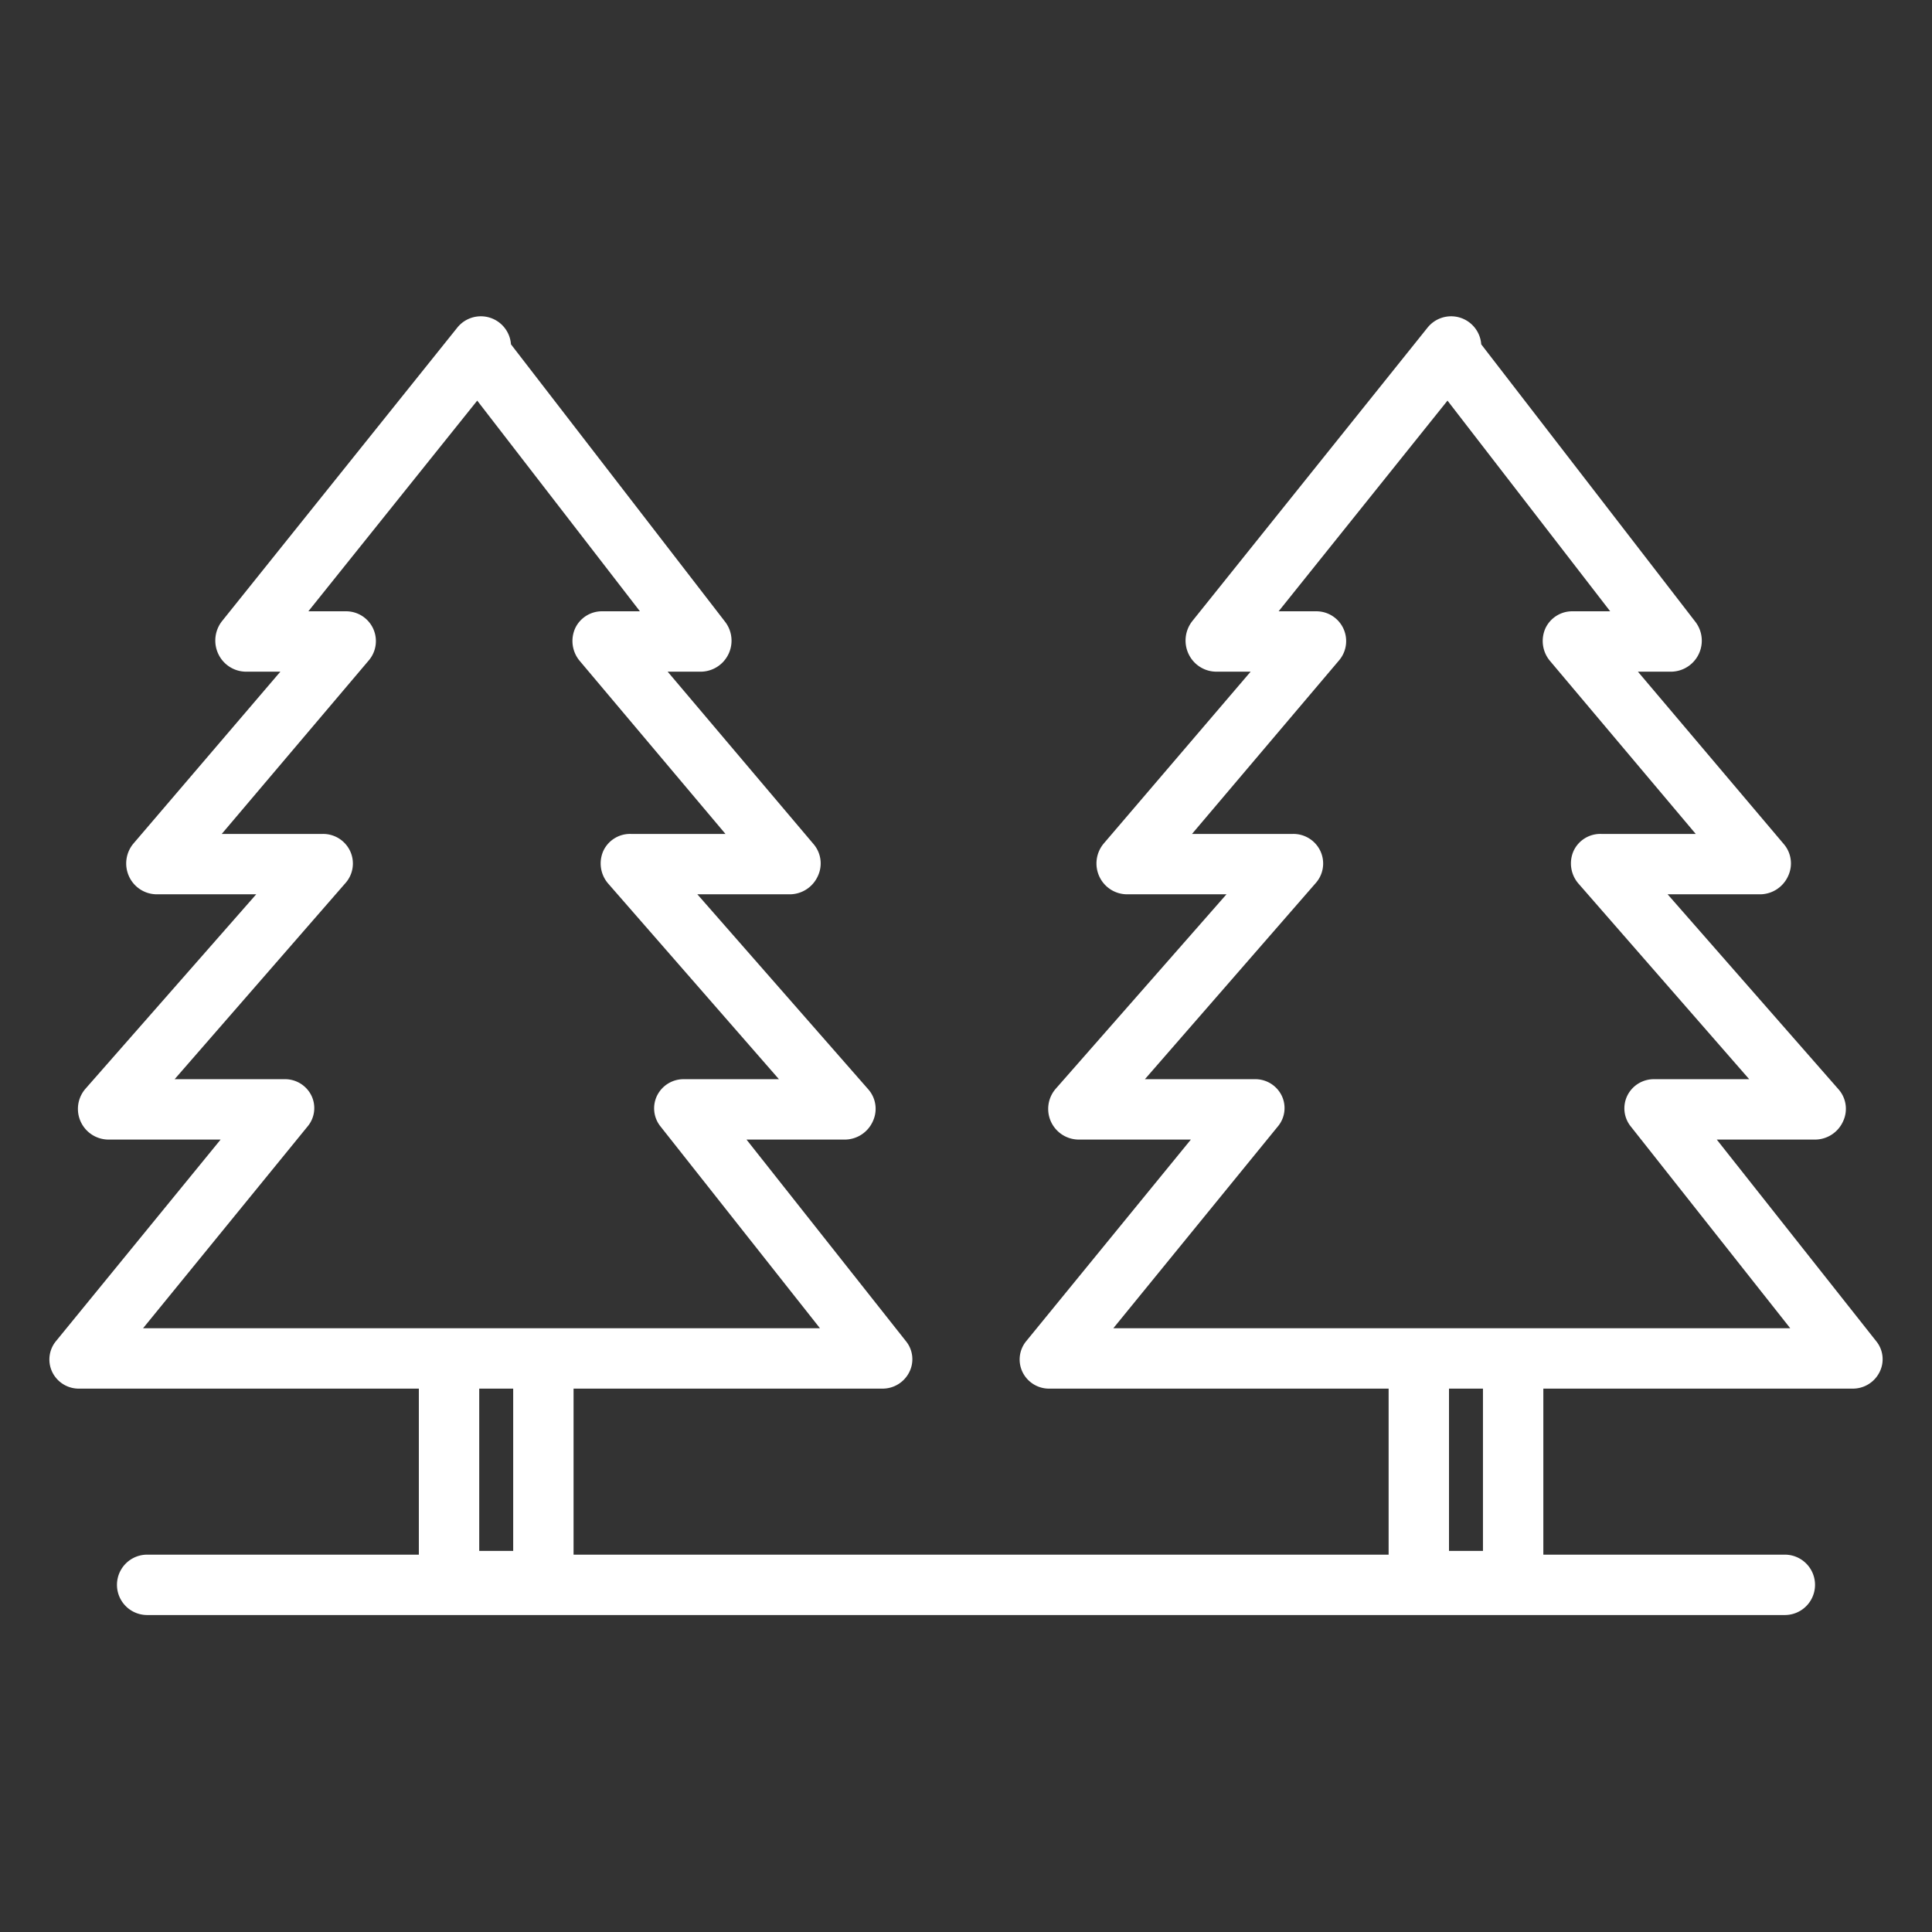 <svg xmlns="http://www.w3.org/2000/svg" viewBox="0 0 512 512" id="Nature">
  <rect x="0" y="0" width="512" height="512" fill="#333333" stroke="none"/>
  <path d="M454.96,302h26.219a8.189,8.189,0,0,0,7.284-4.894,7.8,7.8,0,0,0-1.262-8.456L441.936,237h24.682a8.207,8.207,0,0,0,7.256-4.848,7.873,7.873,0,0,0-1.145-8.458L434.066,178H443a8.216,8.216,0,0,0,6.332-13.164L392.542,91.251a8,8,0,0,0-14.22-4.435l-62.379,77.82a8.315,8.315,0,0,0-.969,8.646A8.169,8.169,0,0,0,322.186,178h9.245l-38.948,45.562a8.216,8.216,0,0,0-1.171,8.667A8.117,8.117,0,0,0,298.574,237h26.453l-45.264,51.55A8.131,8.131,0,0,0,285.785,302h29.808l-43.58,53.355a7.657,7.657,0,0,0-1.02,8.283A7.818,7.818,0,0,0,278.218,368H368v44H152V368h81.782a7.908,7.908,0,0,0,7.2-4.4,7.573,7.573,0,0,0-.911-8.19L197.83,302h26.219a8.189,8.189,0,0,0,7.285-4.894,7.806,7.806,0,0,0-1.262-8.456L184.806,237h24.683a8.206,8.206,0,0,0,7.256-4.848,7.877,7.877,0,0,0-1.145-8.458L176.937,178h8.936a8.216,8.216,0,0,0,6.331-13.164L135.413,91.251a8,8,0,0,0-14.22-4.435l-62.379,77.82a8.316,8.316,0,0,0-.97,8.646A8.17,8.17,0,0,0,65.056,178H74.3L35.353,223.562a8.216,8.216,0,0,0-1.171,8.667A8.117,8.117,0,0,0,41.444,237H67.9L22.633,288.55A8.131,8.131,0,0,0,28.655,302H58.464L14.883,355.355a7.659,7.659,0,0,0-1.019,8.283A7.817,7.817,0,0,0,21.088,368H111v44H39a8,8,0,0,0,0,16H473a8,8,0,0,0,0-16H409V368h81.912a7.905,7.905,0,0,0,7.2-4.4,7.567,7.567,0,0,0-.91-8.19ZM81.493,298.546a7.575,7.575,0,0,0,1.019-8.233A7.775,7.775,0,0,0,75.288,286H46.277l45.265-51.968a7.806,7.806,0,0,0,1.263-8.456A7.9,7.9,0,0,0,85.52,221H58.763L97.71,175.037A7.894,7.894,0,0,0,91.619,162h-9.9l44.749-55.831L169.586,162h-9.88a7.835,7.835,0,0,0-7.256,4.448,8.214,8.214,0,0,0,1.145,8.657L192.258,221H167.184a7.806,7.806,0,0,0-7.285,4.475,8.158,8.158,0,0,0,1.262,8.666L206.427,286H181.352a7.819,7.819,0,0,0-7.2,4.306,7.653,7.653,0,0,0,.91,8.239L217.3,352H37.912ZM136,368v43h-9V368Zm257,43h-9V368h9Zm-97.958-59,43.58-53.454a7.575,7.575,0,0,0,1.02-8.233A7.777,7.777,0,0,0,332.417,286h-29.01l45.265-51.968a7.807,7.807,0,0,0,1.262-8.456A7.894,7.894,0,0,0,342.649,221H315.893l38.947-45.963A7.894,7.894,0,0,0,348.749,162h-9.9L383.6,106.169,426.716,162h-9.88a7.837,7.837,0,0,0-7.256,4.448,8.214,8.214,0,0,0,1.145,8.657L449.388,221H424.313a7.806,7.806,0,0,0-7.284,4.475,8.158,8.158,0,0,0,1.262,8.666L463.557,286H438.481a7.819,7.819,0,0,0-7.2,4.306,7.651,7.651,0,0,0,.91,8.239L474.434,352Z" fill="#ffffff" class="color000000 svgShape"></path>
</svg>
